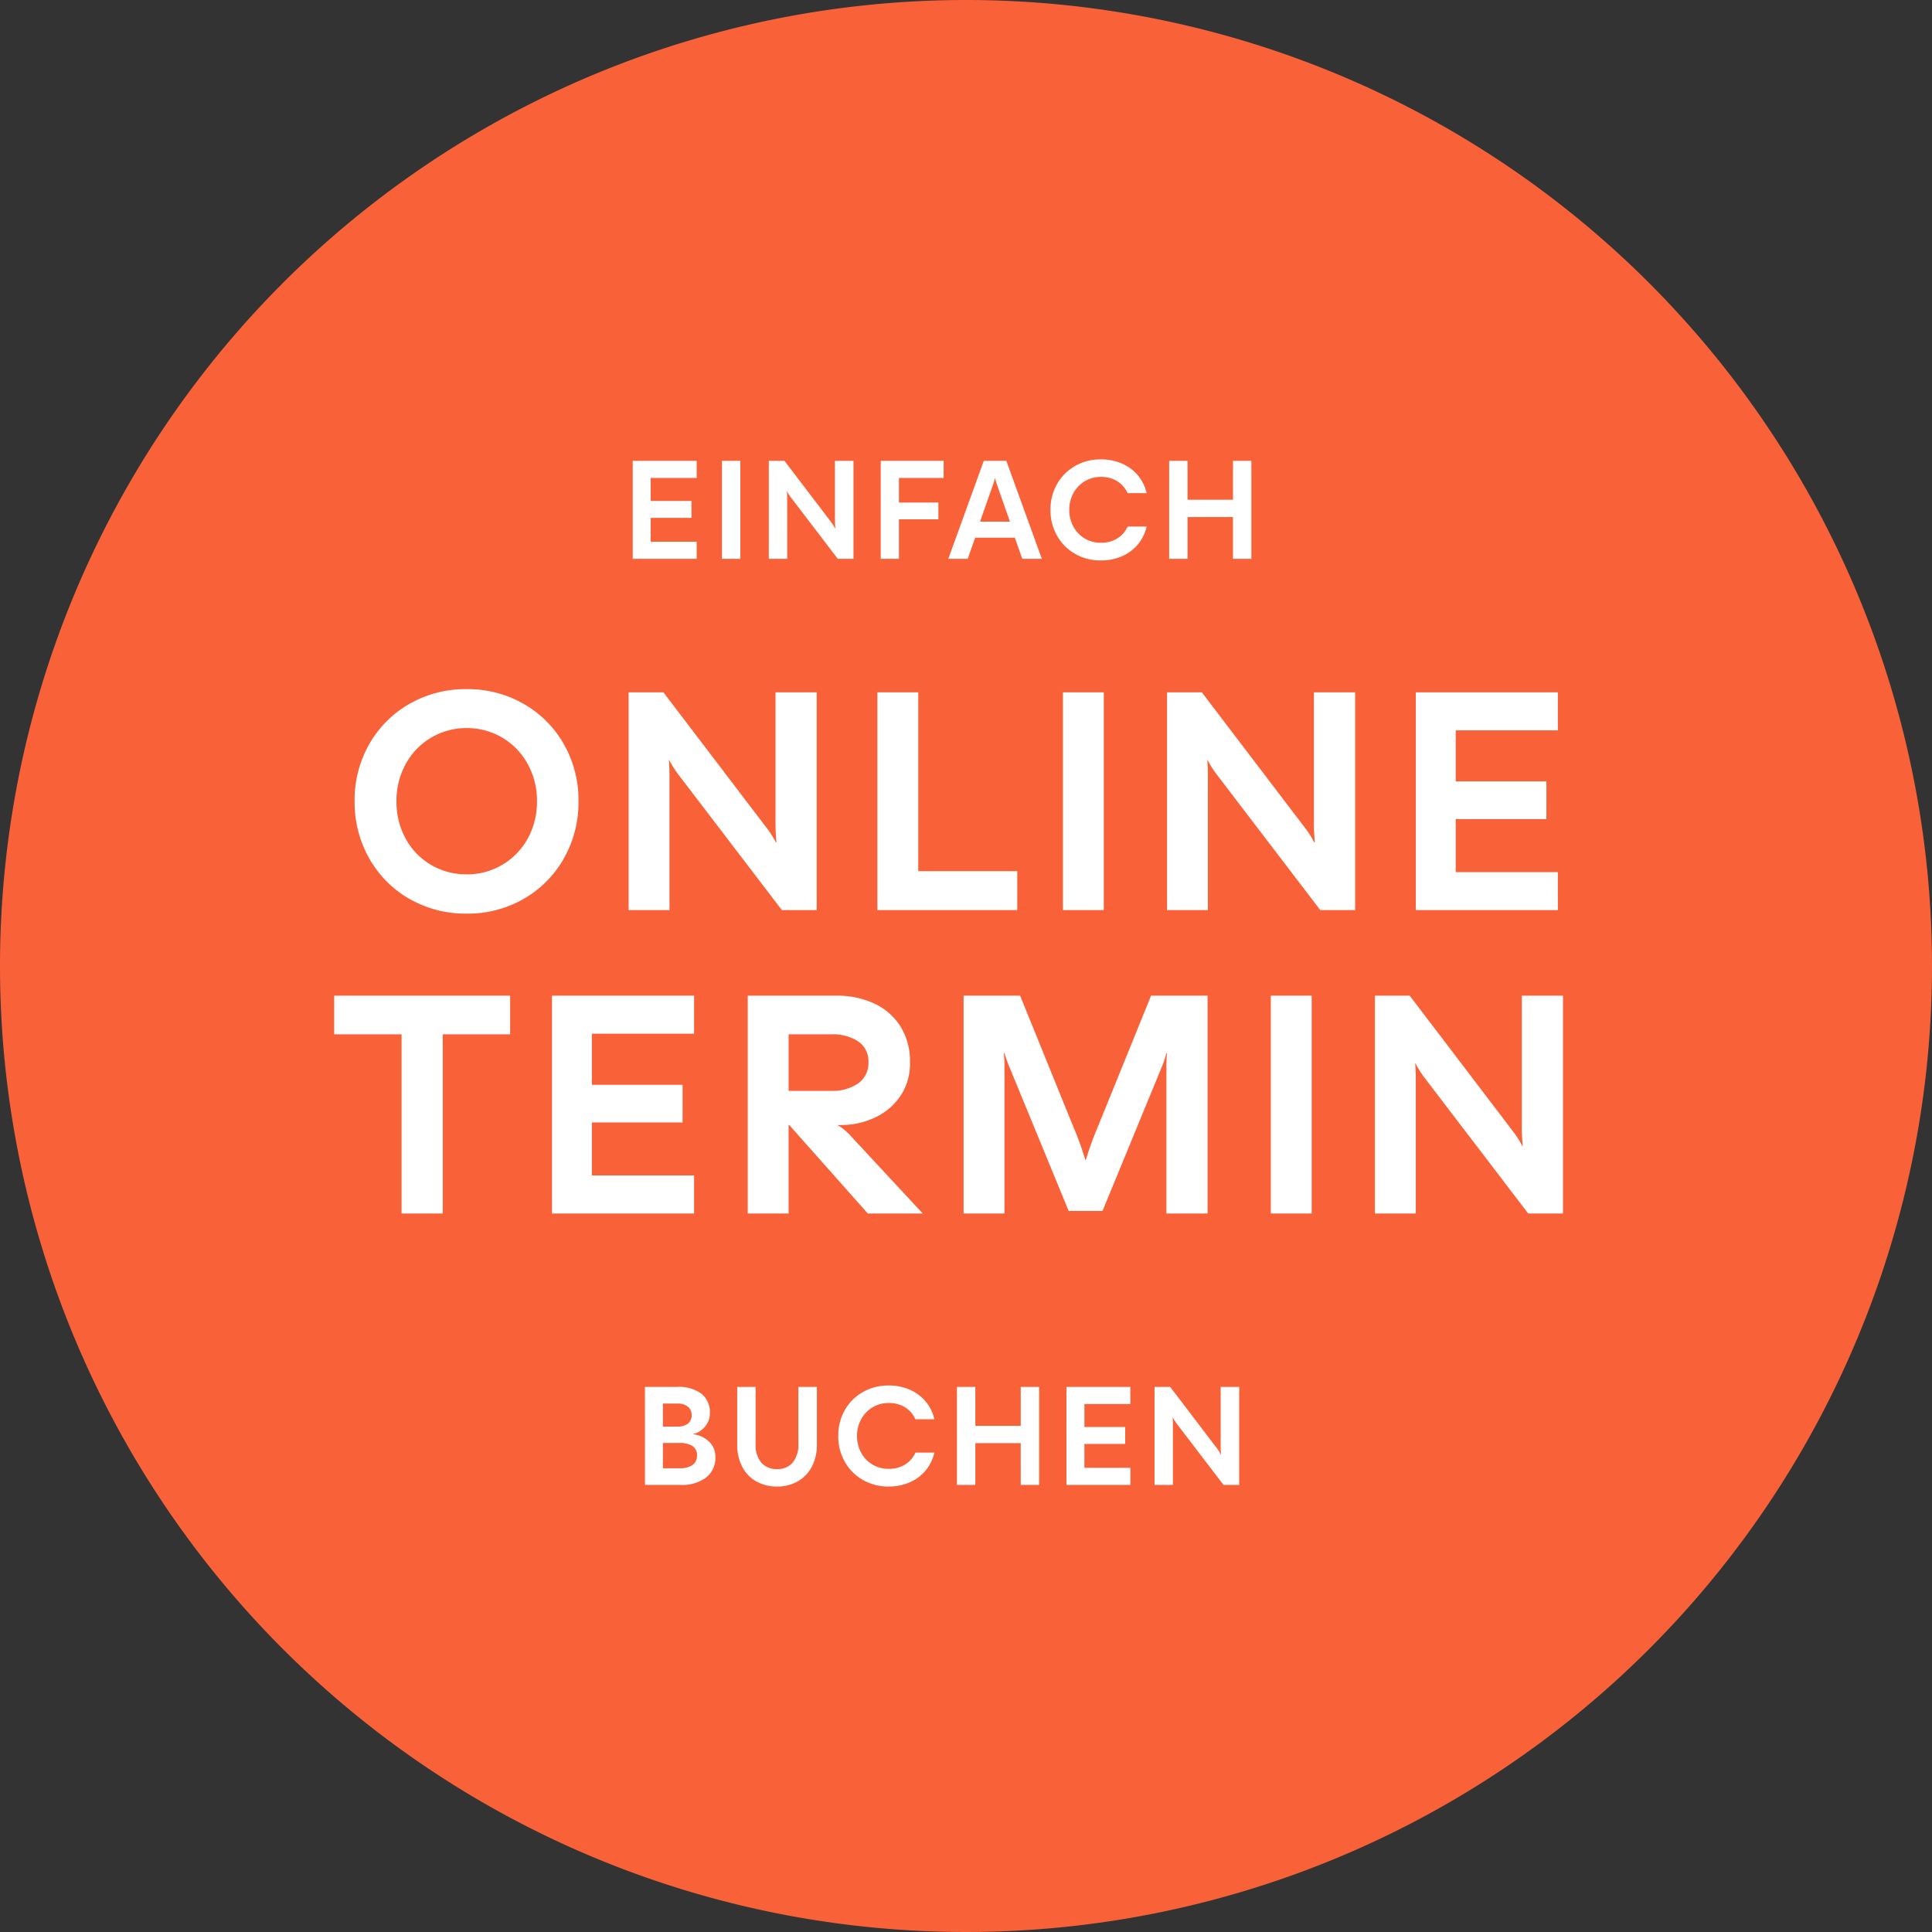 <svg xmlns="http://www.w3.org/2000/svg" width="121" height="121" viewBox="0 0 121 121"><rect x="0" y="0" width="121" height="121" fill="#333333" stroke="none"/><g transform="translate(-1626 -746)"><path d="M60.5,0A60.5,60.5,0,1,1,0,60.5,60.5,60.5,0,0,1,60.5,0Z" transform="translate(1626 746)" fill="#f96238"/><path d="M-30.77.22A7.052,7.052,0,0,1-34.35-.7a6.7,6.7,0,0,1-2.52-2.53,7.106,7.106,0,0,1-.92-3.59,7.052,7.052,0,0,1,.92-3.58,6.724,6.724,0,0,1,2.52-2.52,7.052,7.052,0,0,1,3.58-.92,7.013,7.013,0,0,1,3.56.92,6.724,6.724,0,0,1,2.52,2.52,7.052,7.052,0,0,1,.92,3.58,7.106,7.106,0,0,1-.92,3.59A6.7,6.7,0,0,1-27.21-.7,7.013,7.013,0,0,1-30.77.22Zm0-2.46a4.285,4.285,0,0,0,2.23-.6,4.319,4.319,0,0,0,1.59-1.64,4.721,4.721,0,0,0,.58-2.34,4.738,4.738,0,0,0-.58-2.33,4.3,4.3,0,0,0-1.59-1.65,4.285,4.285,0,0,0-2.23-.6,4.285,4.285,0,0,0-2.23.6,4.3,4.3,0,0,0-1.59,1.65,4.738,4.738,0,0,0-.58,2.33,4.778,4.778,0,0,0,.58,2.35A4.227,4.227,0,0,0-33-2.83,4.341,4.341,0,0,0-30.77-2.24Zm10.14-11.4h2.18l6.44,8.46a5.392,5.392,0,0,1,.6.94h.04a11.352,11.352,0,0,1-.06-1.24v-8.16h2.58V0h-2.18l-6.46-8.46a6.248,6.248,0,0,1-.6-.94h-.02q.04.36.04,1.24V0h-2.56Zm15.58,0h2.56v11.2h6.2V0H-5.05Zm11.62,0H9.13V0H6.57Zm6.52,0h2.18l6.44,8.46a5.392,5.392,0,0,1,.6.94h.04a11.352,11.352,0,0,1-.06-1.24v-8.16h2.58V0H22.69L16.23-8.46a6.248,6.248,0,0,1-.6-.94h-.02q.04.36.04,1.24V0H13.09Zm15.58,0h8.9v2.38h-6.4v3.2h5.68V-5.7H31.17v3.32h6.4V0h-8.9ZM-34.85,7.78h-4.22V5.36h11.02V7.78h-4.22V19h-2.58Zm9.42-2.42h8.9V7.74h-6.4v3.2h5.68V13.3h-5.68v3.32h6.4V19h-8.9Zm12.26,0h5.6a5.423,5.423,0,0,1,2.3.48A3.845,3.845,0,0,1-3.62,7.26a4.061,4.061,0,0,1,.61,2.26,3.608,3.608,0,0,1-.66,2.21,3.956,3.956,0,0,1-1.64,1.31,4.941,4.941,0,0,1-1.96.42h-.26v.02a2.021,2.021,0,0,1,.41.28,3.424,3.424,0,0,1,.47.46L-2.21,19H-5.65l-4.92-5.54h-.04V19h-2.56Zm5.2,5.96a2.844,2.844,0,0,0,1.72-.47,1.553,1.553,0,0,0,.64-1.33,1.489,1.489,0,0,0-.63-1.29,2.89,2.89,0,0,0-1.71-.45h-2.66v3.54ZM.35,5.36H3.89l3.32,8.18a19.084,19.084,0,0,1,.76,2.1h.04a19.084,19.084,0,0,1,.76-2.1l3.32-8.18h3.54V19H13.05V9.86a8.386,8.386,0,0,1,.04-.9h-.04a6.042,6.042,0,0,1-.32.94L9.05,18.84H6.93L3.25,9.9a7.91,7.91,0,0,1-.34-.94H2.87a8.386,8.386,0,0,1,.04.9V19H.35Zm19.24,0h2.56V19H19.59Zm6.52,0h2.18l6.44,8.46a5.392,5.392,0,0,1,.6.94h.04a11.352,11.352,0,0,1-.06-1.24V5.36h2.58V19H35.71l-6.46-8.46a6.248,6.248,0,0,1-.6-.94h-.02q.04.36.04,1.24V19H26.11Z" transform="translate(1686 803)" fill="#fff"/><path d="M-19.373-6.138h4.005v1.071h-2.88v1.44h2.556v1.062h-2.556v1.494h2.88V0h-4.005Zm5.589,0h1.152V0h-1.152Zm2.934,0h.981l2.9,3.807a2.426,2.426,0,0,1,.27.423h.018a5.108,5.108,0,0,1-.027-.558V-6.138h1.161V0H-6.53L-9.437-3.807a2.812,2.812,0,0,1-.27-.423h-.009q.018.162.018.558V0H-10.85Zm7.011,0H.1v1.071H-2.7v1.539H-.23v1.053H-2.7V0H-3.839Zm6.453,0H4.027L6.25,0H5.026L4.558-1.323H2.074L1.606,0H.391ZM4.252-2.331,3.415-4.716a2.773,2.773,0,0,1-.09-.324H3.307a2.773,2.773,0,0,1-.09.324L2.38-2.331ZM9.94.1A3.173,3.173,0,0,1,8.329-.315,2.983,2.983,0,0,1,7.2-1.454,3.225,3.225,0,0,1,6.79-3.069,3.2,3.2,0,0,1,7.2-4.68,2.993,2.993,0,0,1,8.329-5.814,3.173,3.173,0,0,1,9.94-6.228a3.261,3.261,0,0,1,1.337.265,2.686,2.686,0,0,1,.995.743,2.62,2.62,0,0,1,.54,1.107H11.623a1.7,1.7,0,0,0-.635-.738A1.878,1.878,0,0,0,9.94-5.13a1.9,1.9,0,0,0-1,.27,1.945,1.945,0,0,0-.711.742,2.132,2.132,0,0,0-.261,1.049A2.15,2.15,0,0,0,8.23-2.011a1.912,1.912,0,0,0,.711.738,1.929,1.929,0,0,0,1,.265,1.878,1.878,0,0,0,1.049-.279,1.7,1.7,0,0,0,.635-.738h1.188a2.655,2.655,0,0,1-.54,1.111,2.664,2.664,0,0,1-.995.747A3.261,3.261,0,0,1,9.94.1Zm8.28-2.718H15.376V0H14.224V-6.138h1.152V-3.7H18.22V-6.138h1.152V0H18.22Z" transform="translate(1685 781)" fill="#fff"/><path d="M-18.608-6.138h2.016a2.391,2.391,0,0,1,1.521.423,1.493,1.493,0,0,1,.531,1.242,1.206,1.206,0,0,1-.158.6,1.425,1.425,0,0,1-.4.459,1.216,1.216,0,0,1-.49.225v.018a1.7,1.7,0,0,1,.99.454,1.274,1.274,0,0,1,.4.967,1.535,1.535,0,0,1-.589,1.292A2.458,2.458,0,0,1-16.33,0h-2.277Zm2.187,5.094a1.359,1.359,0,0,0,.788-.2.686.686,0,0,0,.284-.6.657.657,0,0,0-.288-.6,1.56,1.56,0,0,0-.837-.184h-1.008v1.584Zm-.162-2.61a1.054,1.054,0,0,0,.666-.185.641.641,0,0,0,.234-.536.647.647,0,0,0-.234-.526.988.988,0,0,0-.648-.194h-.918v1.44ZM-10.337.1a2.6,2.6,0,0,1-1.287-.315,2.207,2.207,0,0,1-.886-.913,2.969,2.969,0,0,1-.319-1.418V-6.138h1.152v3.546a1.748,1.748,0,0,0,.36,1.2,1.253,1.253,0,0,0,.981.4,1.239,1.239,0,0,0,.977-.4A1.763,1.763,0,0,0-9-2.592V-6.138h1.161v3.591a2.935,2.935,0,0,1-.324,1.418,2.244,2.244,0,0,1-.887.913A2.58,2.58,0,0,1-10.337.1Zm6.984,0A3.173,3.173,0,0,1-4.963-.315,2.983,2.983,0,0,1-6.093-1.454,3.225,3.225,0,0,1-6.5-3.069,3.2,3.2,0,0,1-6.093-4.68,2.993,2.993,0,0,1-4.963-5.814a3.173,3.173,0,0,1,1.611-.414,3.261,3.261,0,0,1,1.336.265,2.686,2.686,0,0,1,.995.743,2.62,2.62,0,0,1,.54,1.107H-1.669A1.7,1.7,0,0,0-2.3-4.851,1.878,1.878,0,0,0-3.352-5.13a1.9,1.9,0,0,0-1,.27,1.945,1.945,0,0,0-.711.742,2.132,2.132,0,0,0-.261,1.049,2.15,2.15,0,0,0,.261,1.058,1.912,1.912,0,0,0,.711.738,1.929,1.929,0,0,0,1,.265A1.878,1.878,0,0,0-2.3-1.287a1.7,1.7,0,0,0,.635-.738H-.481a2.655,2.655,0,0,1-.54,1.111,2.664,2.664,0,0,1-.995.747A3.261,3.261,0,0,1-3.352.1Zm8.28-2.718H2.084V0H.932V-6.138H2.084V-3.7H4.928V-6.138H6.08V0H4.928ZM7.79-6.138h4.005v1.071H8.915v1.44H11.47v1.062H8.915v1.494h2.88V0H7.79Zm5.517,0h.981l2.9,3.807a2.426,2.426,0,0,1,.27.423h.018a5.108,5.108,0,0,1-.027-.558V-6.138h1.161V0h-.981L14.72-3.807a2.812,2.812,0,0,1-.27-.423h-.009q.018.162.018.558V0H13.307Z" transform="translate(1685 839)" fill="#fff"/></g></svg>